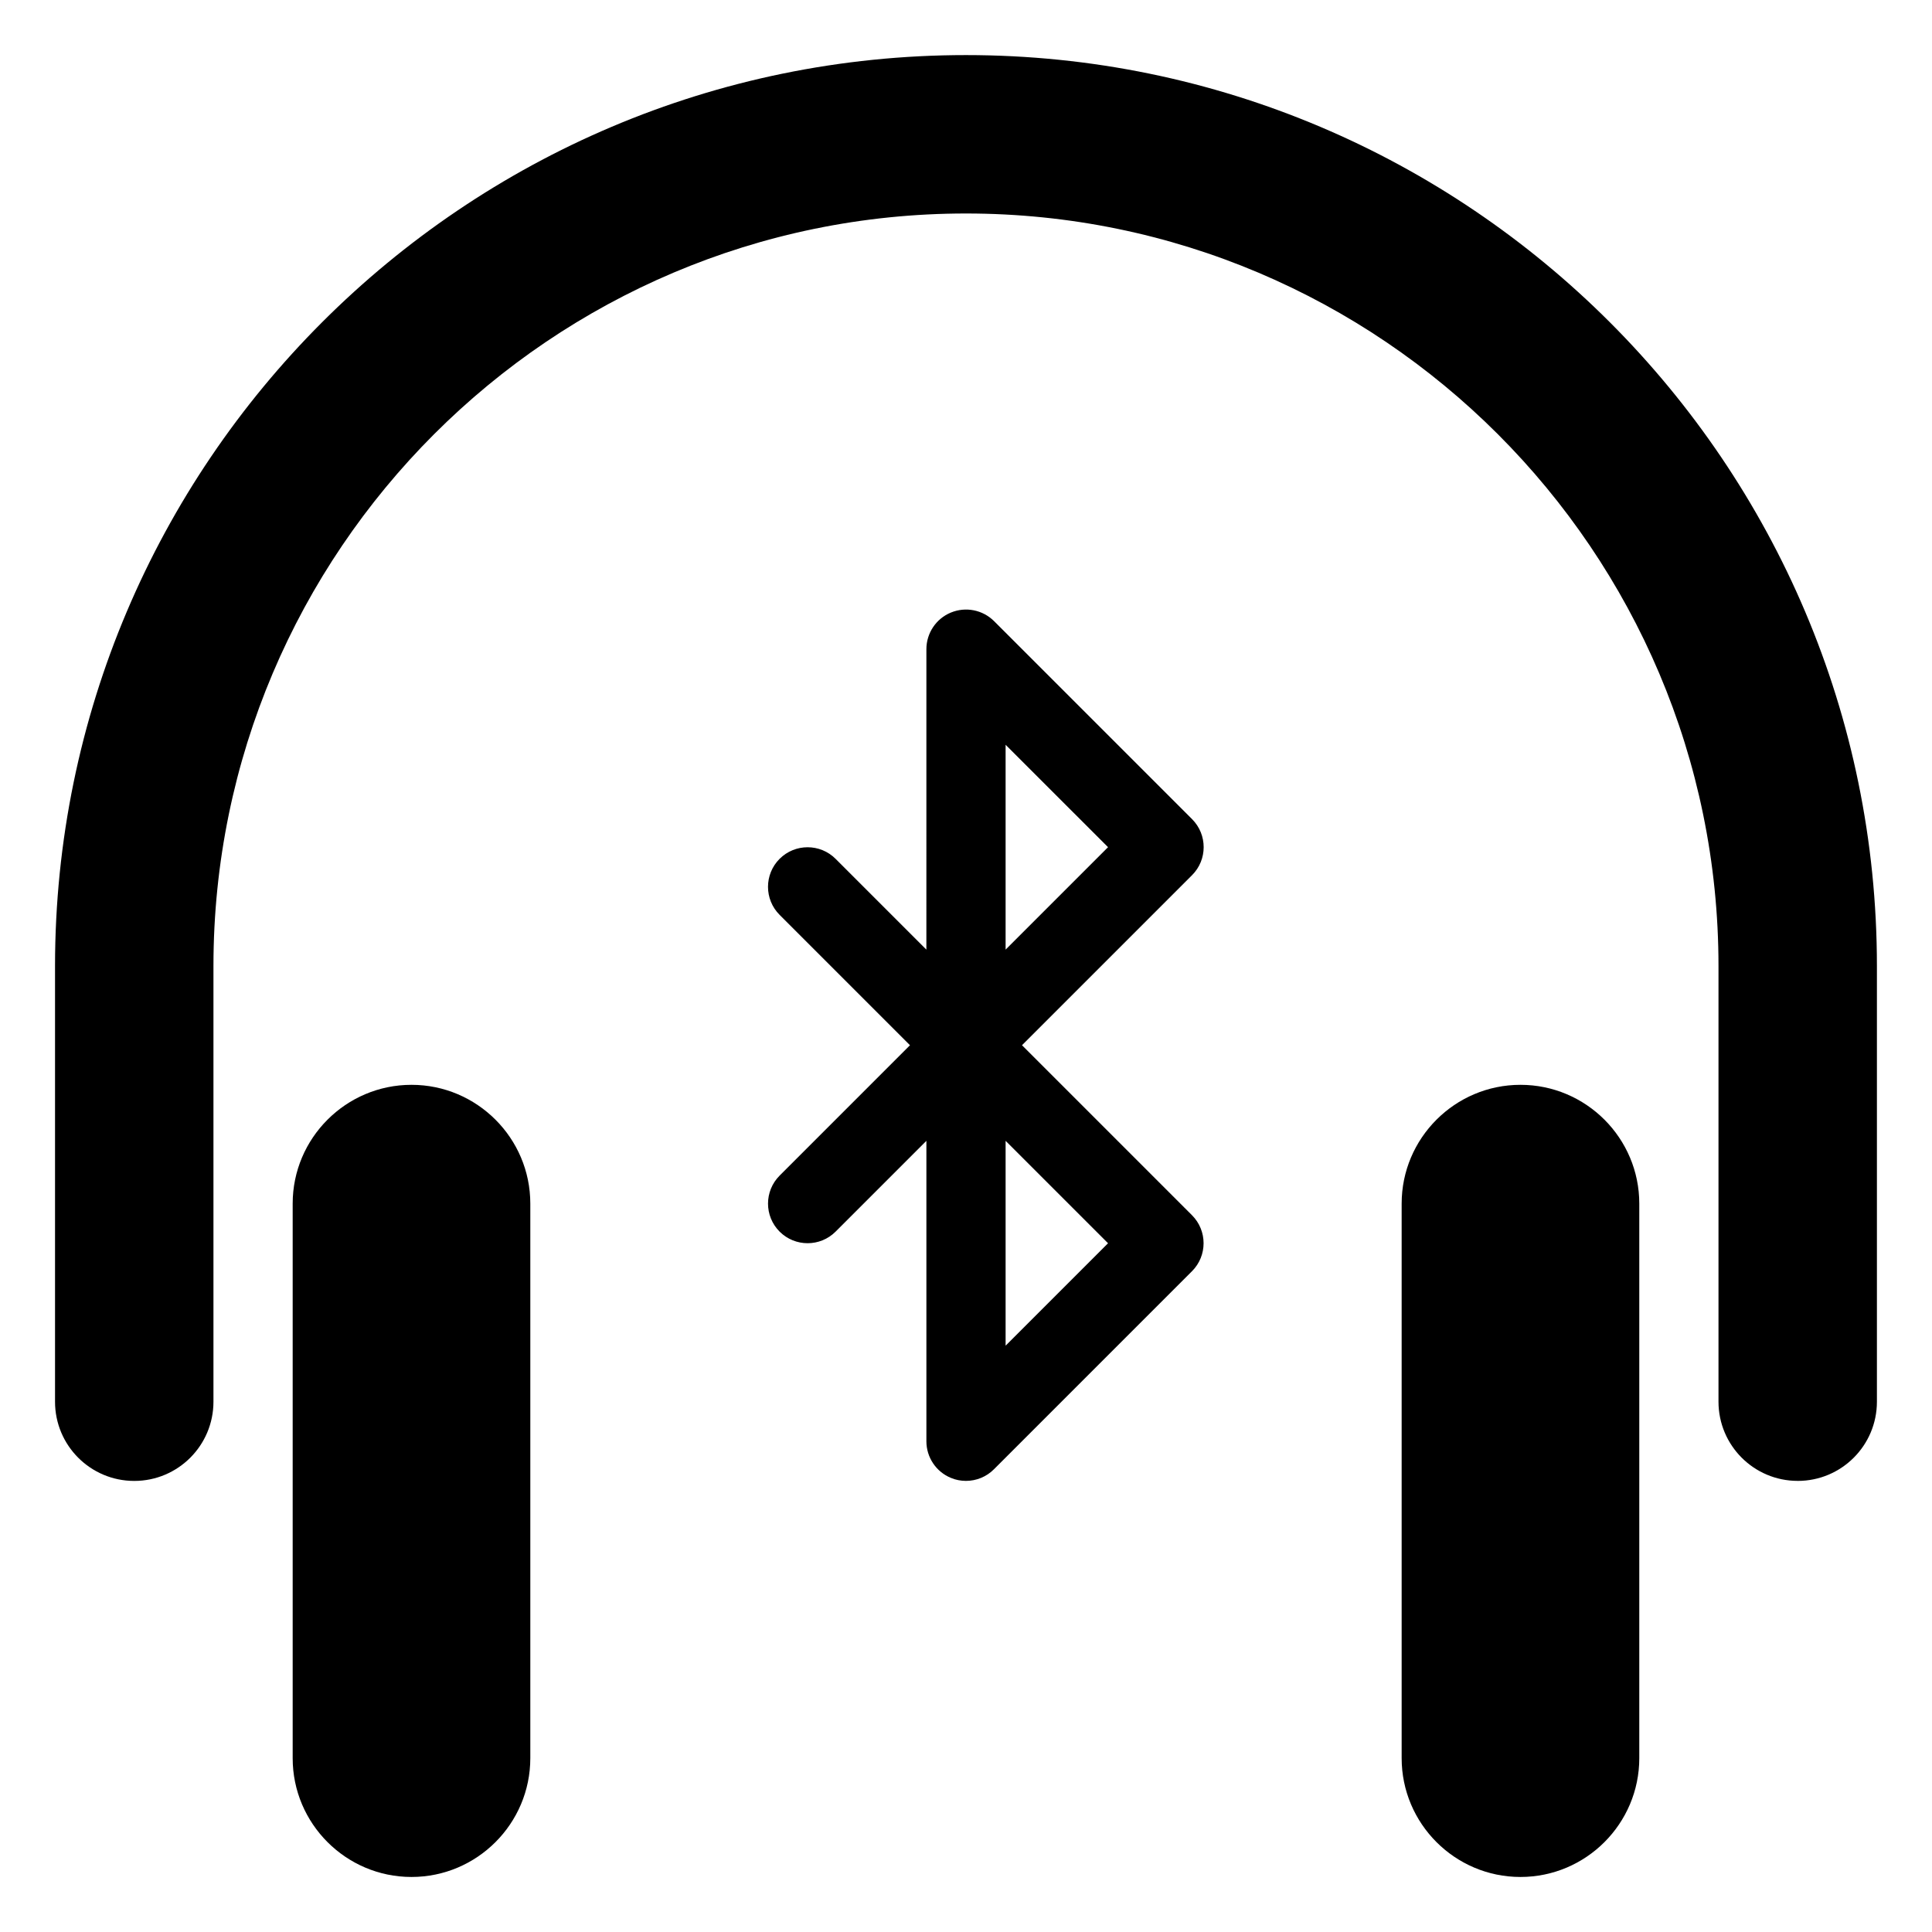 <?xml version="1.0" encoding="UTF-8"?>
<!-- Uploaded to: ICON Repo, www.iconrepo.com, Generator: ICON Repo Mixer Tools -->
<svg fill="#000000" width="800px" height="800px" version="1.1" viewBox="144 144 512 512" xmlns="http://www.w3.org/2000/svg">
 <g>
  <path d="m253.05 431.49c-17.359 0-31.488 14.129-31.488 31.488v146.95c0 17.359 14.129 31.488 31.488 31.488 17.359 0 31.488-14.129 31.488-31.488v-146.95c0-17.363-14.129-31.488-31.488-31.488z"/>
  <path d="m546.94 431.49c-17.359 0-31.488 14.129-31.488 31.488v146.95c0 17.359 14.129 31.488 31.488 31.488s31.488-14.129 31.488-31.488v-146.95c0-17.363-14.125-31.488-31.488-31.488z"/>
  <path d="m620.41 536.45c-11.609 0-20.992-9.406-20.992-20.992v-115.45c0-109.96-89.469-199.43-199.43-199.43-109.95 0-199.42 89.469-199.42 199.43v115.46c0 11.586-9.383 20.992-20.992 20.992s-20.992-9.406-20.992-20.992v-115.46c0-133.11 108.3-241.41 241.41-241.41 133.11 0 241.41 108.3 241.41 241.41v115.46c0 11.586-9.383 20.988-20.992 20.988z"/>
  <path d="m400 536.45c-1.344 0-2.731-0.25-4.008-0.797-3.93-1.617-6.488-5.457-6.488-9.699v-79.621l-24.059 24.059c-4.094 4.094-10.746 4.094-14.84 0s-4.094-10.746 0-14.84l34.551-34.555-34.555-34.555c-4.094-4.094-4.094-10.746 0-14.84s10.746-4.094 14.84 0l24.059 24.059 0.004-79.625c0-4.242 2.562-8.082 6.488-9.699 3.926-1.617 8.418-0.734 11.441 2.266l52.48 52.48c4.094 4.094 4.094 10.746 0 14.84l-45.074 45.074 45.051 45.051c4.094 4.094 4.094 10.746 0 14.84l-52.48 52.48c-1.996 2.012-4.684 3.082-7.41 3.082zm10.496-90.117v54.285l27.145-27.145zm0-104.96v54.285l27.145-27.145z"/>
 </g>
</svg>